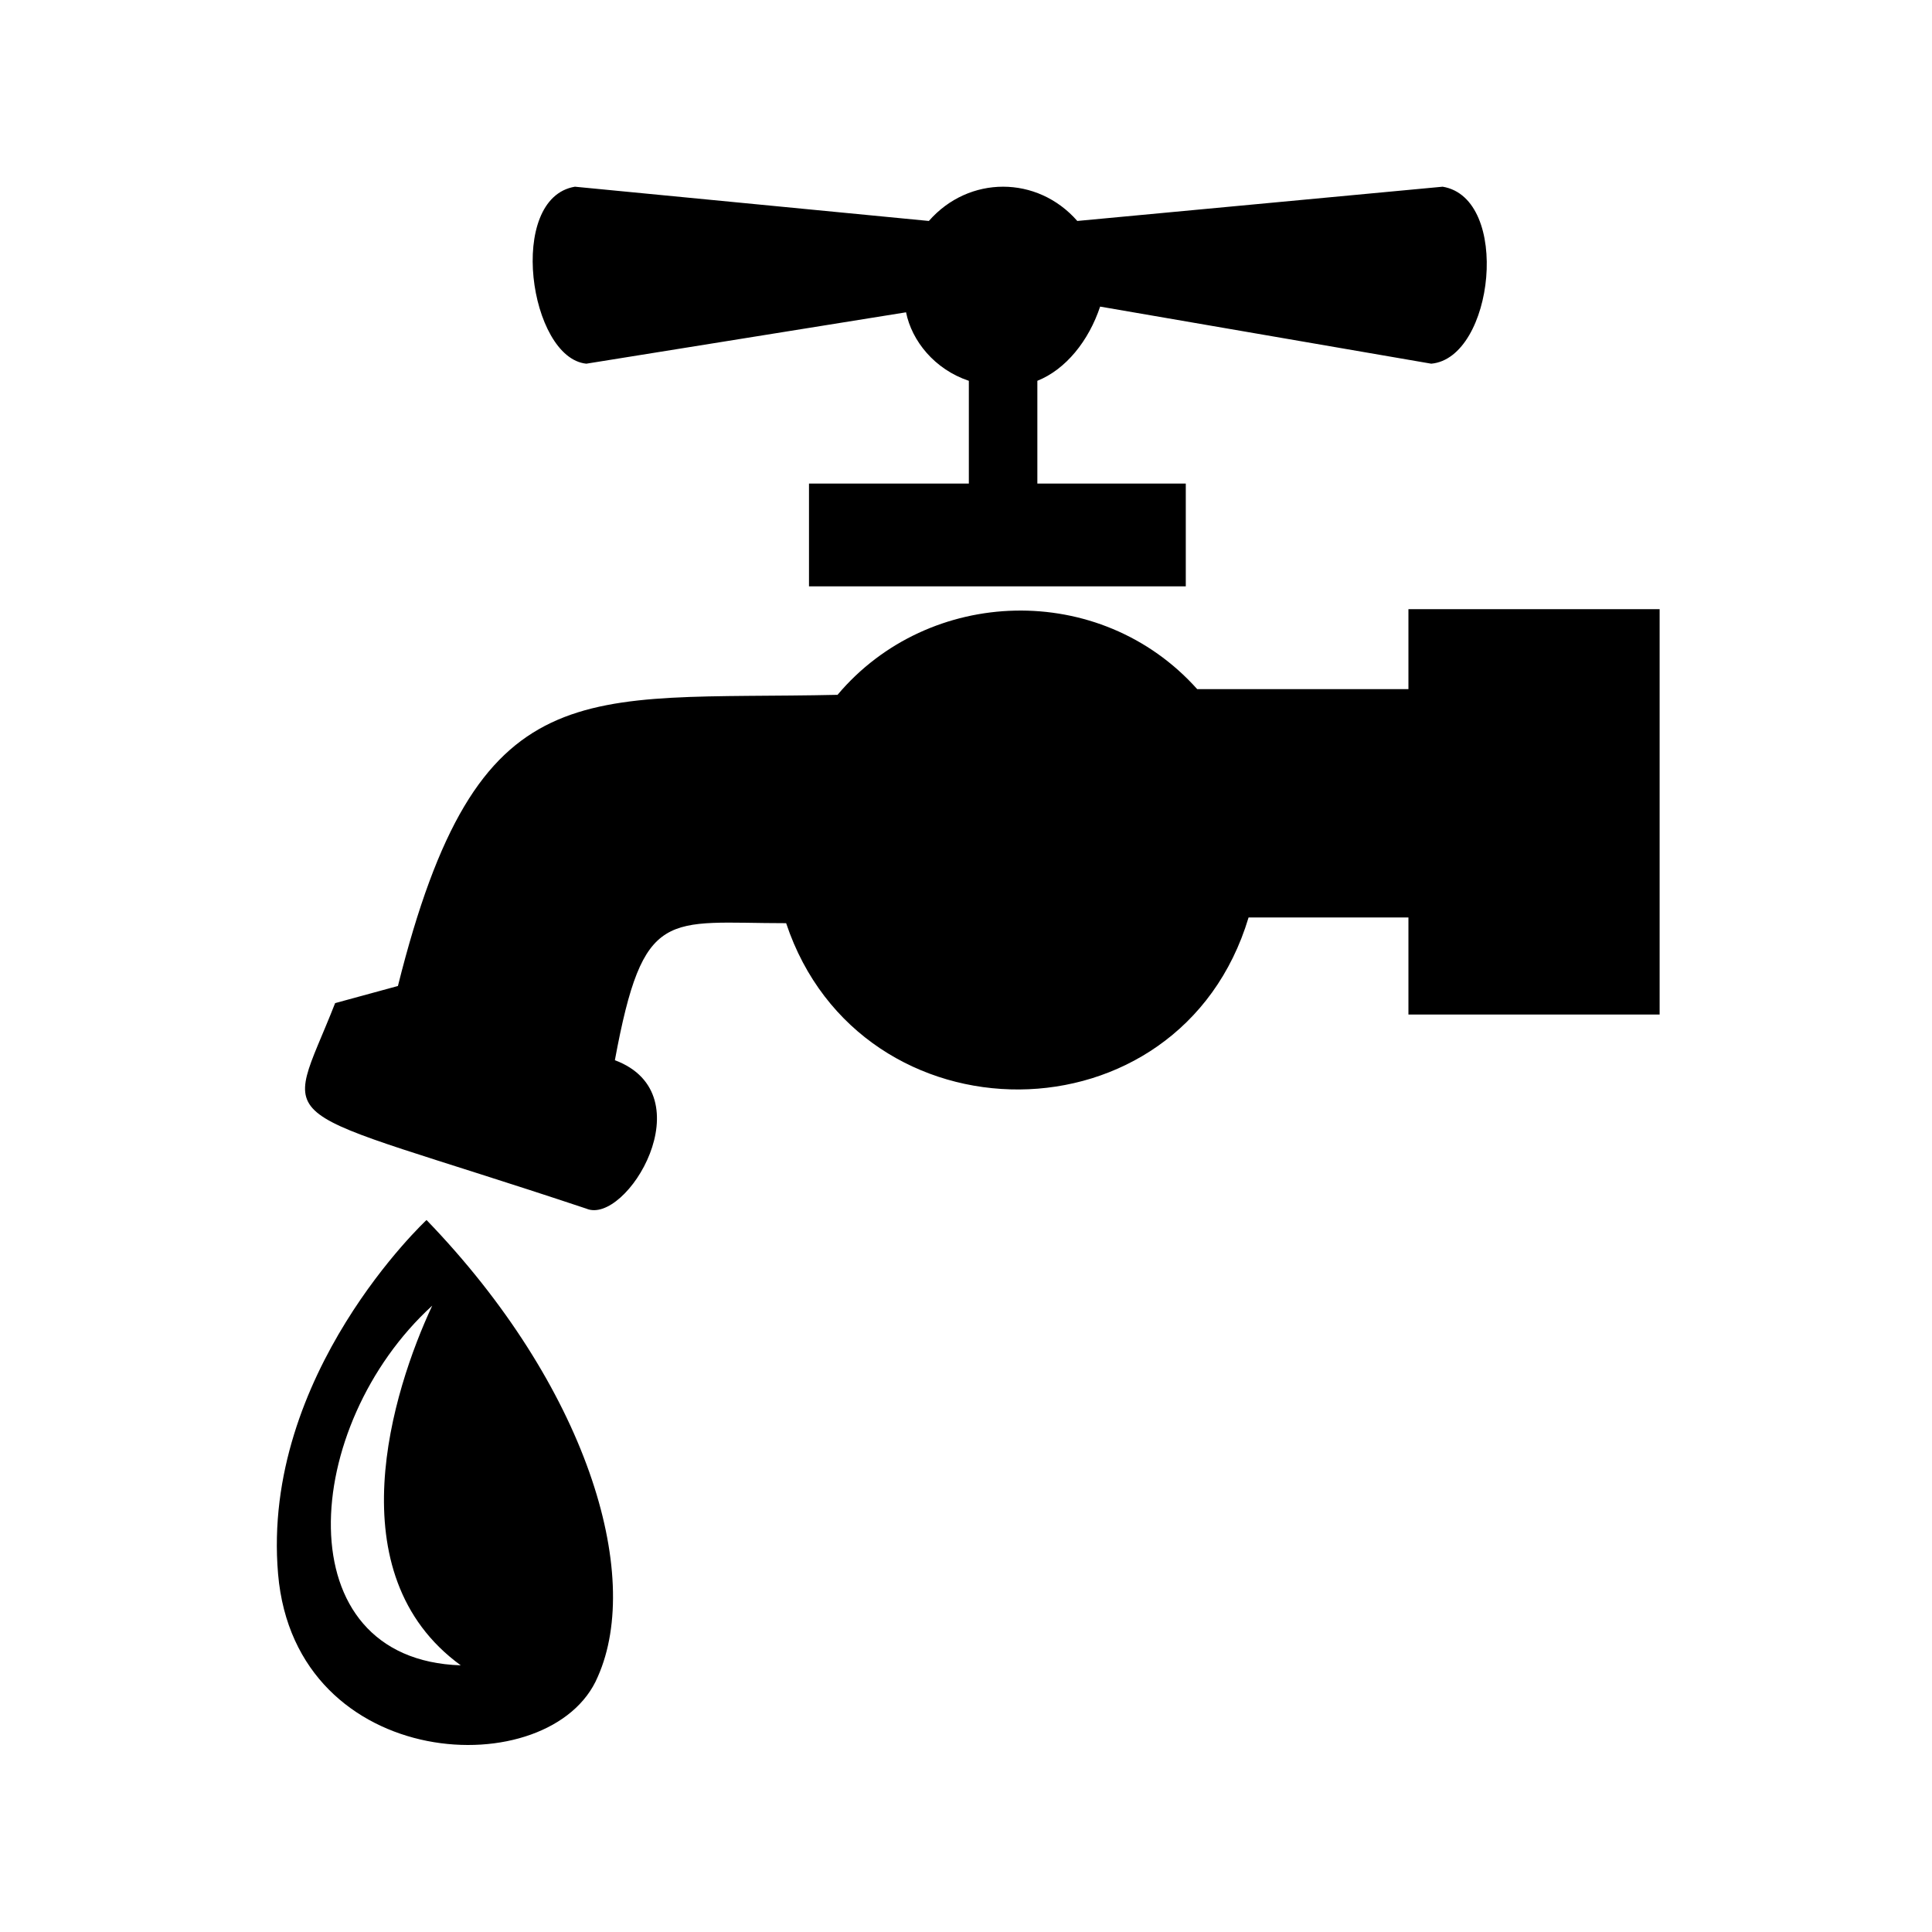 <?xml version="1.0" encoding="UTF-8"?>
<!-- Uploaded to: SVG Repo, www.svgrepo.com, Generator: SVG Repo Mixer Tools -->
<svg fill="#000000" width="800px" height="800px" version="1.1" viewBox="144 144 512 512" xmlns="http://www.w3.org/2000/svg">
 <g fill-rule="evenodd">
  <path d="m257.03 467.32s-43.875 40.848-39.336 93.801c4.539 52.953 72.621 55.98 84.727 27.234 12.105-27.234-3.027-77.16-45.387-121.04zm1.512 22.695c-34.797 31.773-39.336 93.801 7.566 95.316-33.285-24.207-18.156-72.621-7.566-95.316z"/>
  <path d="m517.25 305.44h66.57v107.42h-66.57v-25.719h-42.363c-18.156 60.52-102.88 60.52-122.55 1.512-31.773 0-37.824-4.539-45.387 36.312 24.207 9.078 3.027 43.875-7.566 39.336-86.238-28.746-80.188-19.668-66.57-54.465l16.641-4.539c21.18-84.727 48.414-75.648 116.5-77.16 24.207-28.746 69.594-30.258 95.316-1.512h55.98zm-98.34-60.52v27.234h39.336v27.234h-99.855v-27.234h42.363v-27.234c-9.078-3.027-15.129-10.59-16.641-18.156l-84.727 13.617c-15.129-1.512-21.18-43.875-3.027-46.902l93.801 9.078c10.59-12.105 28.746-12.105 39.336 0l96.828-9.078c18.156 3.027 13.617 45.387-3.027 46.902l-87.75-15.129c-3.027 9.078-9.078 16.641-16.641 19.668z"/>
 </g>
</svg>